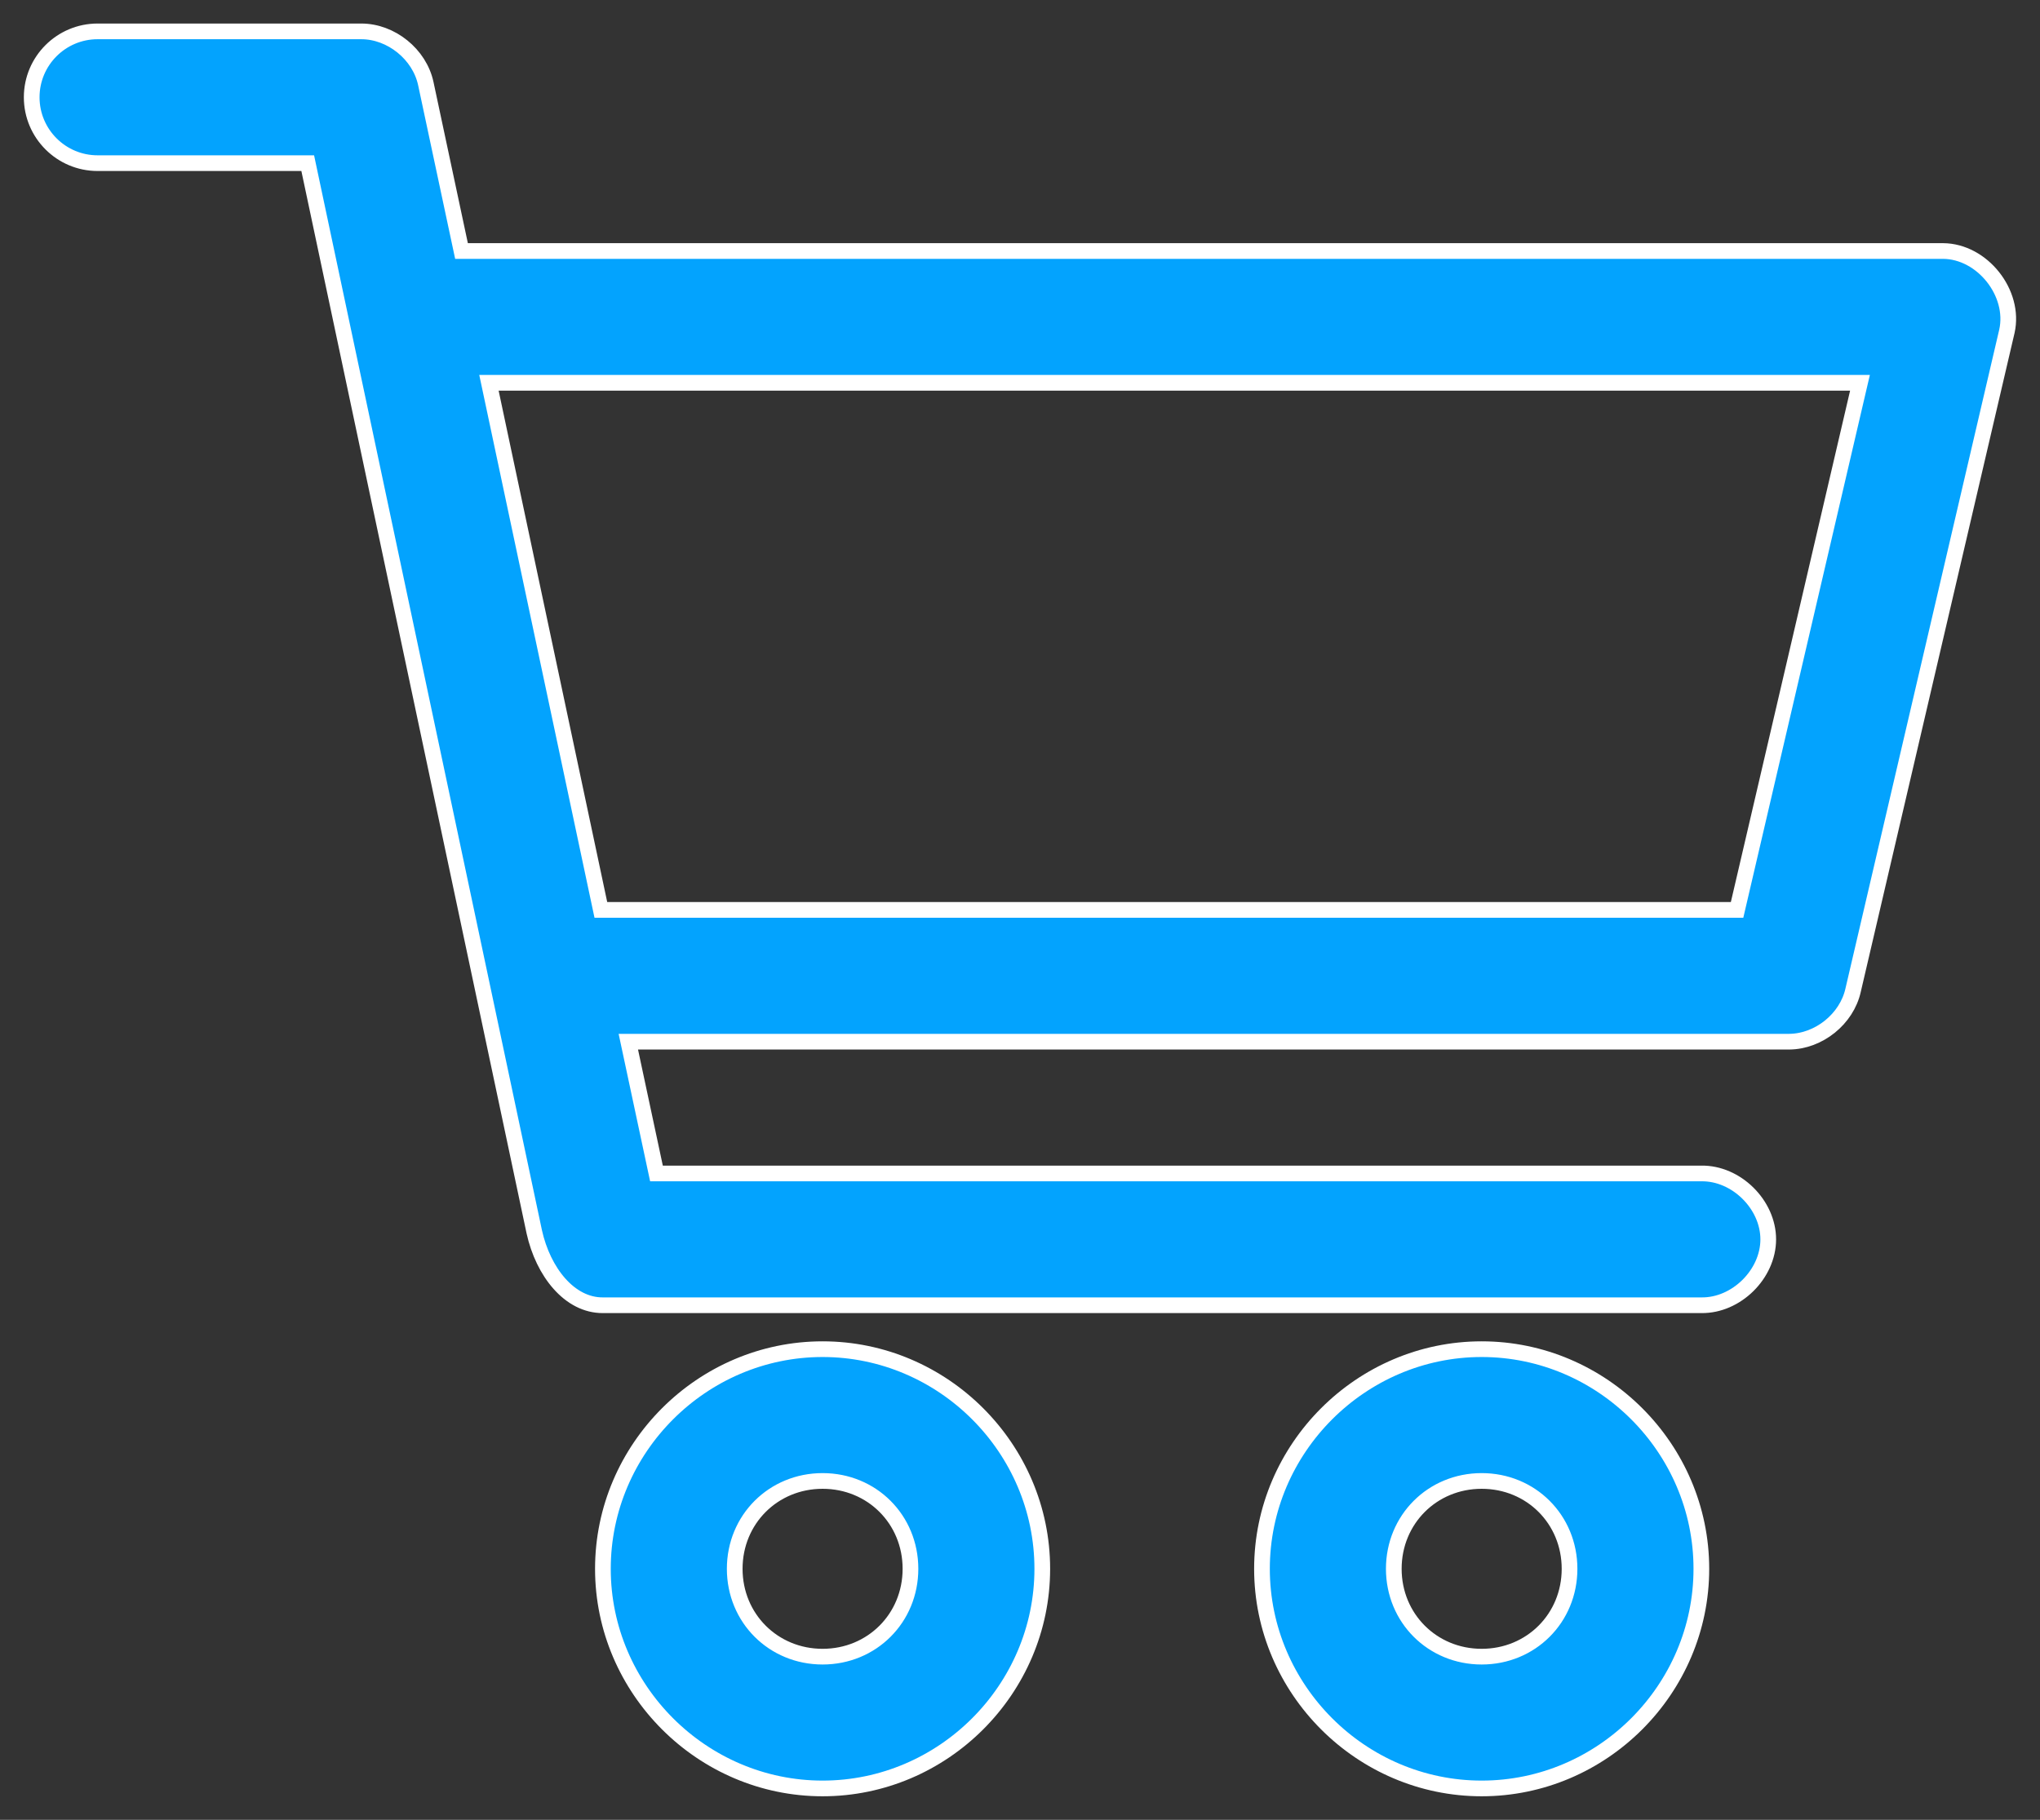 <?xml version="1.0" encoding="utf-8"?>
<svg xmlns="http://www.w3.org/2000/svg" width="65" height="58" viewBox="0 0 65 58">
    <rect x="0" y="0" width="65" height="58" fill="#333333" stroke="none"/>
    <path fill="#03A3FE" stroke="#FFF" stroke-width=".5" d="M3.11 1c-1.158 0-2.1.94-2.1 2.1 0 1.16.942 2.1 2.1 2.1h6.695l7.218 34.06c.284 1.282 1.127 2.348 2.188 2.34h35c1.11.016 2.13-.99 2.13-2.1s-1.02-2.117-2.13-2.1H20.917l-.897-4.2h36.991c.94-.008 1.83-.722 2.034-1.64l4.9-21c.274-1.22-.784-2.552-2.034-2.56H14.705l-1.138-5.338C13.367 1.73 12.465 1 11.511 1h-8.4zm12.47 11.2h43.684L55.348 29H19.145l-3.566-16.8zM26.21 43c-3.84 0-7 3.158-7 7s3.16 7 7 7c3.843 0 7-3.158 7-7s-3.157-7-7-7zm21 0c-3.84 0-7 3.158-7 7s3.16 7 7 7c3.843 0 7-3.158 7-7s-3.157-7-7-7zm-21 4.2c1.573 0 2.8 1.228 2.8 2.8 0 1.572-1.227 2.8-2.8 2.8-1.571 0-2.8-1.228-2.8-2.8 0-1.572 1.229-2.8 2.8-2.8zm21 0c1.573 0 2.8 1.228 2.8 2.8 0 1.572-1.227 2.8-2.8 2.8-1.571 0-2.8-1.228-2.8-2.8 0-1.572 1.229-2.8 2.8-2.8z"/>
</svg>